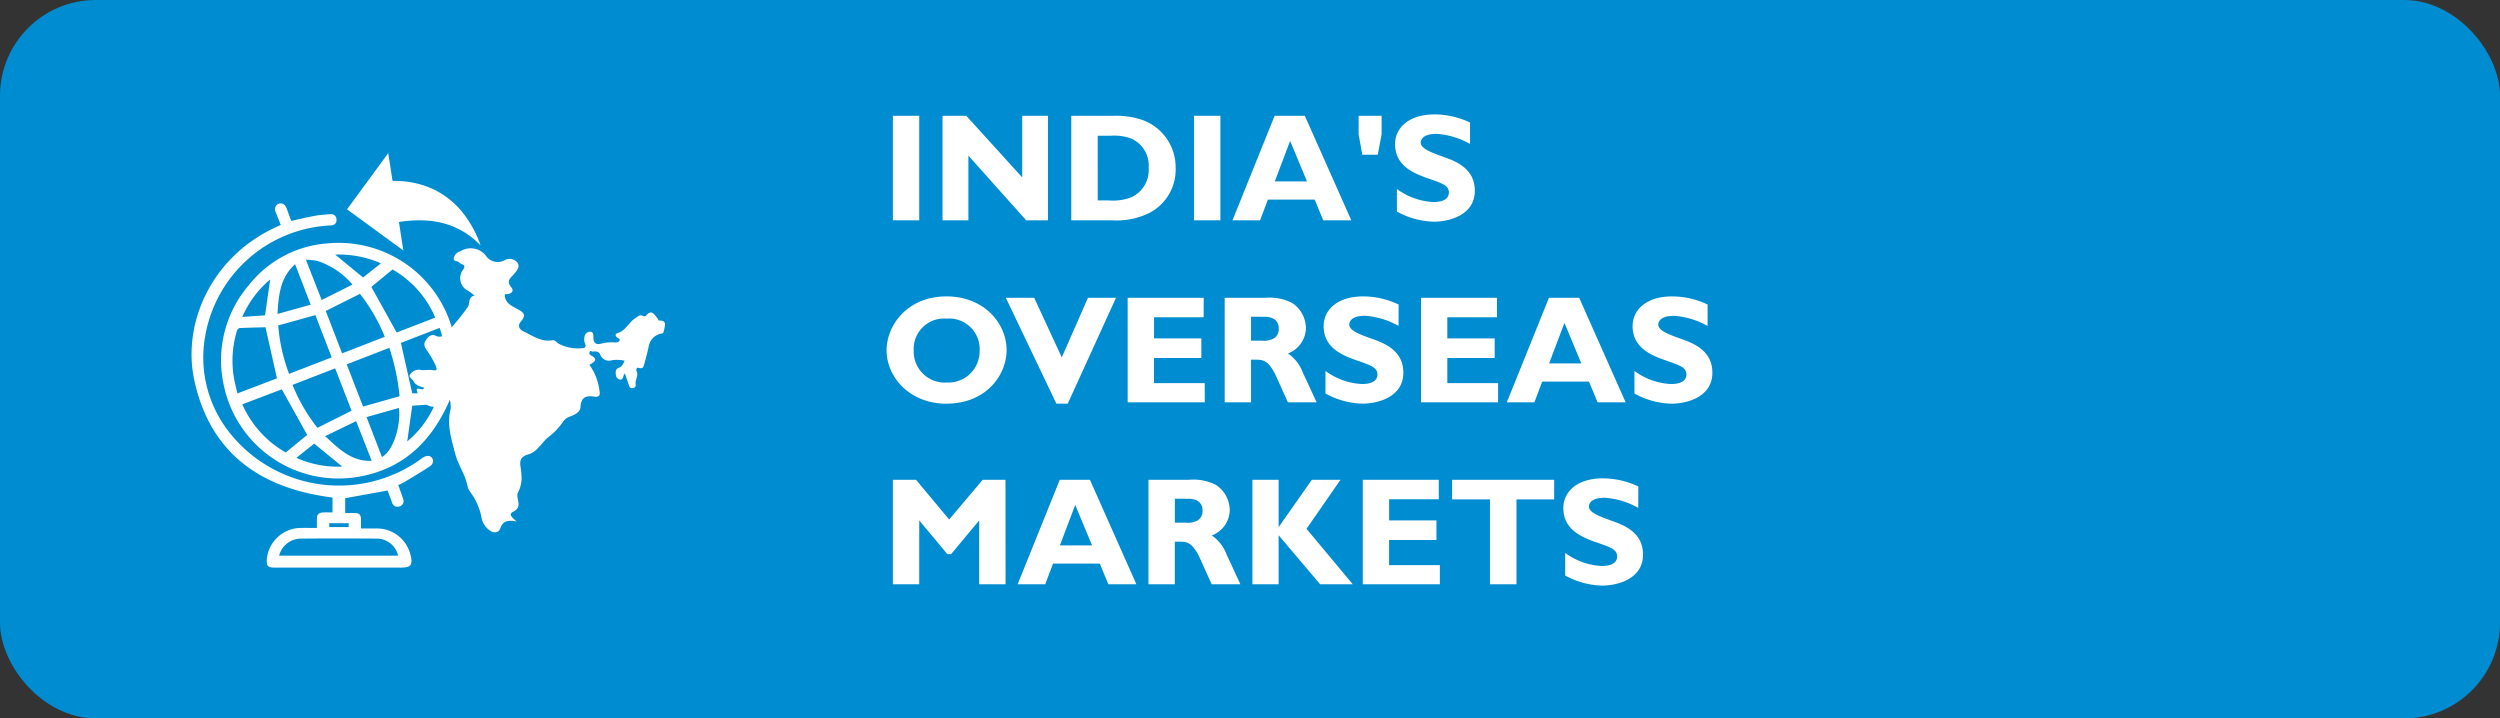 <svg id="Overseas_market__btn2" xmlns="http://www.w3.org/2000/svg" xmlns:xlink="http://www.w3.org/1999/xlink" width="261" height="75" viewBox="0 0 261 75">
  <rect x="0" y="0" width="261" height="75" fill="#333333" stroke="none"/>
  <defs>
    <clipPath id="clip-path">
      <rect id="Rectangle_798" data-name="Rectangle 798" width="49.428" height="43.263" fill="none"/>
    </clipPath>
  </defs>
  <rect id="Rectangle_809" data-name="Rectangle 809" width="261" height="75" rx="10" fill="#008cd1"/>
  <g id="Indis_Overseas_report" transform="translate(20 16.001)" clip-path="url(#clip-path)">
    <g id="Group_33" data-name="Group 33" transform="translate(-0.001 5.232)">
      <path id="Path_37" data-name="Path 37" d="M125.775,191.084a11.863,11.863,0,0,1-.755,4c-1.828,4.277-4.764,7.276-9.546,8.113a12.233,12.233,0,0,1-14.062-9.424,12.074,12.074,0,0,1,2.6-10.594,11.522,11.522,0,0,1,8.233-4.347,12.315,12.315,0,0,1,13.181,9.714C125.6,189.377,125.661,190.235,125.775,191.084Zm-20.038-3.494c-.839.023-1.771.041-2.7.087-.1.005-.241.165-.276.28a10.687,10.687,0,0,0-.358,4.647c.087.628.26,1.243.4,1.895l4.135-1.576Zm-2.418,8.047a10.789,10.789,0,0,0,4.536,5.028l2.237-1.835-2.649-4.759Zm20.6-7.979-4.042,1.564,1.182,5.264c.865,0,1.782.008,2.7-.013.087,0,.221-.173.241-.279a27.146,27.146,0,0,0,.445-2.719,9.864,9.864,0,0,0-.527-3.824Zm-7.13-4.28,2.646,4.759,4.029-1.557a10.541,10.541,0,0,0-4.46-5.023Zm-9.72,4.023a18.23,18.23,0,0,0,1.133,5.056l4.448-1.723-1.705-4.409Zm4.085,10.691,3.571-1.788-1.711-4.421-4.454,1.724a18.241,18.241,0,0,0,2.6,4.484Zm2.585-7.778,4.452-1.725a18.281,18.281,0,0,0-2.59-4.485l-3.571,1.788Zm.48,1.148,1.706,4.406,3.814-1.076a23.143,23.143,0,0,0-1.073-5.051Zm2.071,5.506,1.611,4.169c1.41-.844,1.981-3.781,1.763-5.121Zm-6.33-16.424,1.644,4.2,3.214-1.608a8,8,0,0,0-3.721-2.486,7.284,7.284,0,0,0-1.134-.107Zm-2.969,5.657,3.467-.969-1.629-4.22c-1.55,1.391-1.724,3.195-1.834,5.188Zm8.213,11.191-3.237,1.567c1.44,1.32,2.733,2.656,4.858,2.578Zm-1.454,4.744-2.925-2.4-1.861,1.487a10.556,10.556,0,0,0,4.789.913Zm7.308-6.356-.519,3.73a10.46,10.46,0,0,0,2.9-3.894ZM106.231,182.6a10.529,10.529,0,0,0-2.914,3.916l2.373-.169Zm11.565-1.687a11.057,11.057,0,0,0-4.779-.909l2.908,2.389Z" transform="translate(-98.021 -174.658)" fill="#fff"/>
      <path id="Path_38" data-name="Path 38" d="M90.192,153.979c-.182-.463-.357-.9-.525-1.34a.613.613,0,0,1,.293-.873c.353-.137.681.046.842.476s.324.883.481,1.313c.828-.183,1.628-.381,2.438-.53.519-.1,1.045-.125,1.57-.173.433-.04.686.149.717.519.034.4-.178.633-.63.655a13.936,13.936,0,0,0-13.066,11.491,12.577,12.577,0,0,0,2.437,10.015,14.577,14.577,0,0,0,20.258,2.743,1.027,1.027,0,0,1,.707-.181.626.626,0,0,1,.382.463.736.736,0,0,1-.277.576c-.9.592-1.832,1.147-2.758,1.706a6.473,6.473,0,0,1-.606.284c.168.473.339.935.495,1.4a.594.594,0,0,1-.446.857.58.58,0,0,1-.692-.423c-.163-.441-.327-.882-.467-1.258l-4.428.8v1.545c.311,0,.622-.005.933,0,.548.011.709.166.716.688v.928c.56,0,1.083-.006,1.606,0a3.6,3.6,0,0,1,3.554,2.724c.006.025.019.048.024.073.234,1.033.023,1.289-1.063,1.289H89.619c-.789,0-.924-.138-.886-.895a3.606,3.606,0,0,1,3.484-3.247c.565-.007,1.13,0,1.744,0v-.969c.007-.421.173-.606.611-.643.326-.026.657-.005,1.02-.005V182.43c-7.671-.964-12.816-4.759-14.431-12.261C79.859,164.117,83.078,156.97,90.192,153.979ZM90.019,188.5h12.424a2.3,2.3,0,0,0-2.326-1.782q-3.877-.031-7.755,0a2.367,2.367,0,0,0-2.344,1.782Zm7.26-3.387H95.252v.4h2.026Z" transform="translate(-80.878 -151.721)" fill="#fff"/>
    </g>
    <path id="Path_39" data-name="Path 39" d="M234.369,207.3c-1.316,1.246-2.785.917-3.375-.679-.346-.93.613-.061.678-.561-.383-.124-.865-.215-1.084-.652-.125-.247-.553-.47-.4-.679a1.1,1.1,0,0,1,1.085-.531c.433.093.865-.04,1.276.03.481.082.511-.028.354-.433a9.3,9.3,0,0,0-.973-1.68c-.26-.4-.287-.635-.1-.952.228-.382.583-.747,1.048-.529a.865.865,0,0,0,1.125-.273,23.571,23.571,0,0,0,2.232-2.717c.27-.366-.016-1.038.723-1.2-.286-.207-.488-.38-.716-.512a1.461,1.461,0,0,1-.492-2.188c.421-.572-.24-.528-.412-.762-.148-.2-.62-.034-.558-.446a.952.952,0,0,1,.688-.712,2.023,2.023,0,0,1,2.61.389,1.513,1.513,0,0,0,2.04.532,1.031,1.031,0,0,1,1.318.282c.292.454-.1.846-.392,1.2-.324.4-.834.656-.26,1.356.385.469-.128.774-.676.712-.029.9.641,1.187,1.247,1.526.55.308,1.133.552.433,1.334-.279.313-.339.75.311,1.055.964.452,1.826,1.109,2.987.9.241-.043.418.209.616.346a4.317,4.317,0,0,0,2.559.475c.316,0,.313-.26.221-.469a1.119,1.119,0,0,1-.053-.708.581.581,0,0,1,.606-.533c.324.019.322.326.318.555-.011.7.359.852.936.656a4.464,4.464,0,0,1,1.355-.087c.166-.006.346-.022.426-.173.112-.215-.112-.247-.228-.341-.222-.179-.241-.39.053-.475.832-.239,1.135-1.09,1.8-1.519.273-.173.465-.45.843-.26.079.039.247.042.288-.01.625-.767.906-.092,1.253.292.045.049.054.189.08.189.865-.009.692.42.567,1.029-.075.377-.128.278-.4.369a1.6,1.6,0,0,0-1.161,1.157c-.133.618-.286,1.233-.461,1.84-.087.3-.087.729-.647.545-.192-.063-.265.2-.195.339.249.493-.195.926-.087,1.406.047.213-.122.346-.326.382-.233.036-.327-.127-.391-.319-.133-.4-.272-.8-.414-1.211-.244.192-.1.666-.511.633a.5.5,0,0,1-.421-.433c-.052-.328-.086-.662.317-.807.314-.113.423-.379.593-.724a3.471,3.471,0,0,0-1.357-.05.962.962,0,0,1-1.185-.565c-.148-.369-.453-.388-.779-.339-.112.016-.252-.173-.335.029a.26.26,0,0,0,.107.346c.865.445.346.731-.135,1a5.884,5.884,0,0,1,1.063,2.8c.087.423-.136.584-.463.534-.877-.135-1.471-.029-1.528,1.074-.028.537-.593.8-1.072.987a1.372,1.372,0,0,0-.755.553,6.59,6.59,0,0,1-1.552,1.617c-.7.586-1.151,1.532-2.051,1.783-1.31.364-.735,1.252-.751,2.016a3.222,3.222,0,0,1-.3,1.871.829.829,0,0,0-.093.621c.092.564.331,1.1-.461,1.483-.528.254-.087.648.382,1.016-.877-.146-1.448-.107-1.723.729-.144.439-.654.539-1.087.219a2.122,2.122,0,0,1-.853-1.234,6.451,6.451,0,0,0-1.181-2.769,1.583,1.583,0,0,1-.3-.653c-.237-1.193-.986-2.211-1.277-3.336-.392-1.512-.917-3.081-.48-4.717a3.1,3.1,0,0,0-.091-.968Z" transform="translate(-207.405 -181.591)" fill="#fff"/>
    <path id="Path_40" data-name="Path 40" d="M187.367,123.228c.033-.039.069-.075.1-.116l4.1-5.593c.027-.037.056-.073.1-.127.013.063.023.107.03.152.135.865.271,1.731.4,2.6.016.106.048.138.161.138a9.44,9.44,0,0,1,4.263.935,8.761,8.761,0,0,1,3.188,2.72,11.578,11.578,0,0,1,1.6,3.064c-.041-.039-.082-.077-.122-.117a8.433,8.433,0,0,0-2.973-1.936,8.9,8.9,0,0,0-2.613-.537,13.3,13.3,0,0,0-2.763.149.309.309,0,0,0-.049.018l.459,2.964-5.869-4.292Z" transform="translate(-171.139 -117.392)" fill="#fff"/>
  </g>
  <path id="Path_21132" data-name="Path 21132" d="M3.968,4.088H1.216V15H3.968Zm13.44,0H14.72V10.52L8.88,4.088H6.4V15H9.1V8.248L15.136,15h2.272Zm2.432,0V15h4.24a7.7,7.7,0,0,0,4-.816,5.085,5.085,0,0,0,2.656-4.656A5.242,5.242,0,0,0,27.248,4.52a8.423,8.423,0,0,0-2.96-.432Zm4.128,2.08a5.282,5.282,0,0,1,2.112.288,3.072,3.072,0,0,1,1.84,3.056A3.133,3.133,0,0,1,26.1,12.6a5.355,5.355,0,0,1-2.4.32h-1.1V6.168Zm11.44-2.08H32.656V15h2.752Zm8.816,0H41.072L36.672,15h2.88l.816-2.16h4.88l.9,2.16h2.928Zm.224,6.848h-3.36l1.6-4.224Zm5.776-2.784H51.84l.4-2.128V4.088h-2.4V6.024Zm11.248-3.36a8.681,8.681,0,0,0-3.7-.848c-2.736,0-4.128,1.44-4.128,3.1,0,2.3,1.984,3.072,3.552,3.616,1.44.5,2.064.72,2.064,1.44,0,.976-1.28.992-1.632.992a7.053,7.053,0,0,1-3.792-1.36v2.352A8.352,8.352,0,0,0,57.7,15.144c1.632,0,4.272-.7,4.272-3.232,0-2.112-1.632-2.944-3.008-3.44-1.568-.56-2.64-.944-2.64-1.6,0-.112.048-.9,1.648-.9a8.327,8.327,0,0,1,3.5,1.056ZM13.088,28.56c0-2.848-2.4-5.616-6.256-5.616C2.672,22.944.56,26.016.56,28.56c0,2.848,2.448,5.584,6.224,5.584C11.024,34.144,13.088,31.088,13.088,28.56Zm-2.816.064a3.264,3.264,0,0,1-3.44,3.312,3.236,3.236,0,0,1-3.44-3.328,3.17,3.17,0,0,1,3.424-3.344A3.185,3.185,0,0,1,10.272,28.624Zm14.24-5.536H21.584l-2.736,6.224-2.88-6.224h-2.96l5.28,11.056h1.184ZM33.776,32h-5.3V29.376h4.944V27.328H28.48V25.12h5.184V23.088H25.728V34h8.048Zm2.08-8.912V34h2.752V29.552h.4c.768,0,1.312,0,2.048,1.376.224.432,1.168,2.592,1.408,3.072h2.992l-.368-.784c-.288-.624-.752-1.648-1.056-2.272A4.2,4.2,0,0,0,42.464,28.9a2.872,2.872,0,0,0,1.872-2.688,3.185,3.185,0,0,0-1.424-2.576,5.205,5.205,0,0,0-2.864-.544Zm4.128,1.984c.3,0,1.52,0,1.52,1.248a1.135,1.135,0,0,1-.592,1.056,2.3,2.3,0,0,1-1.168.192H38.608v-2.5Zm14.032-1.28a8.681,8.681,0,0,0-3.7-.848c-2.736,0-4.128,1.44-4.128,3.1,0,2.3,1.984,3.072,3.552,3.616,1.44.5,2.064.72,2.064,1.44,0,.976-1.28.992-1.632.992a7.053,7.053,0,0,1-3.792-1.36v2.352a8.352,8.352,0,0,0,3.856,1.056c1.632,0,4.272-.7,4.272-3.232,0-2.112-1.632-2.944-3.008-3.44-1.568-.56-2.64-.944-2.64-1.6,0-.112.048-.9,1.648-.9a8.327,8.327,0,0,1,3.5,1.056ZM64.4,32H59.1V29.376h4.944V27.328H59.1V25.12h5.184V23.088H56.352V34H64.4Zm8.464-8.912H69.712L65.312,34h2.88l.816-2.16h4.88l.9,2.16h2.928Zm.224,6.848h-3.36l1.6-4.224Zm13.184-6.144a8.681,8.681,0,0,0-3.7-.848c-2.736,0-4.128,1.44-4.128,3.1,0,2.3,1.984,3.072,3.552,3.616,1.44.5,2.064.72,2.064,1.44,0,.976-1.28.992-1.632.992a7.053,7.053,0,0,1-3.792-1.36v2.352A8.352,8.352,0,0,0,82.5,34.144c1.632,0,4.272-.7,4.272-3.232,0-2.112-1.632-2.944-3.008-3.44-1.568-.56-2.64-.944-2.64-1.6,0-.112.048-.9,1.648-.9a8.327,8.327,0,0,1,3.5,1.056Zm-73.3,18.3H10.592l-3.5,4.144L3.632,42.088H1.216V53H3.968V46.328L6.9,49.848h.4l2.928-3.52V53h2.752Zm8.816,0H18.64L14.24,53h2.88l.816-2.16h4.88l.9,2.16H26.64Zm.224,6.848h-3.36l1.6-4.224ZM27.9,42.088V53h2.752V48.552h.4c.768,0,1.312,0,2.048,1.376.224.432,1.168,2.592,1.408,3.072H37.5l-.368-.784c-.288-.624-.752-1.648-1.056-2.272A4.2,4.2,0,0,0,34.512,47.9a2.872,2.872,0,0,0,1.872-2.688,3.185,3.185,0,0,0-1.424-2.576,5.205,5.205,0,0,0-2.864-.544Zm4.128,1.984c.3,0,1.52,0,1.52,1.248a1.135,1.135,0,0,1-.592,1.056,2.3,2.3,0,0,1-1.168.192H30.656v-2.5Zm15.92-1.984H44.96l-3.472,4.944V42.088H38.752V53h2.736V47.88L45.824,53h3.408L44.4,47.208ZM58.32,51h-5.3V48.376h4.944V46.328H53.024V44.12h5.184V42.088H50.272V53H58.32Zm11.936-8.912H59.6v2.048h3.952V53H66.32V44.136h3.936Zm8.784.7a8.681,8.681,0,0,0-3.7-.848c-2.736,0-4.128,1.44-4.128,3.1,0,2.3,1.984,3.072,3.552,3.616,1.44.5,2.064.72,2.064,1.44,0,.976-1.28.992-1.632.992a7.053,7.053,0,0,1-3.792-1.36v2.352a8.352,8.352,0,0,0,3.856,1.056c1.632,0,4.272-.7,4.272-3.232,0-2.112-1.632-2.944-3.008-3.44-1.568-.56-2.64-.944-2.64-1.6,0-.112.048-.9,1.648-.9a8.327,8.327,0,0,1,3.5,1.056Z" transform="translate(92 8)" fill="#fff"/>
</svg>
